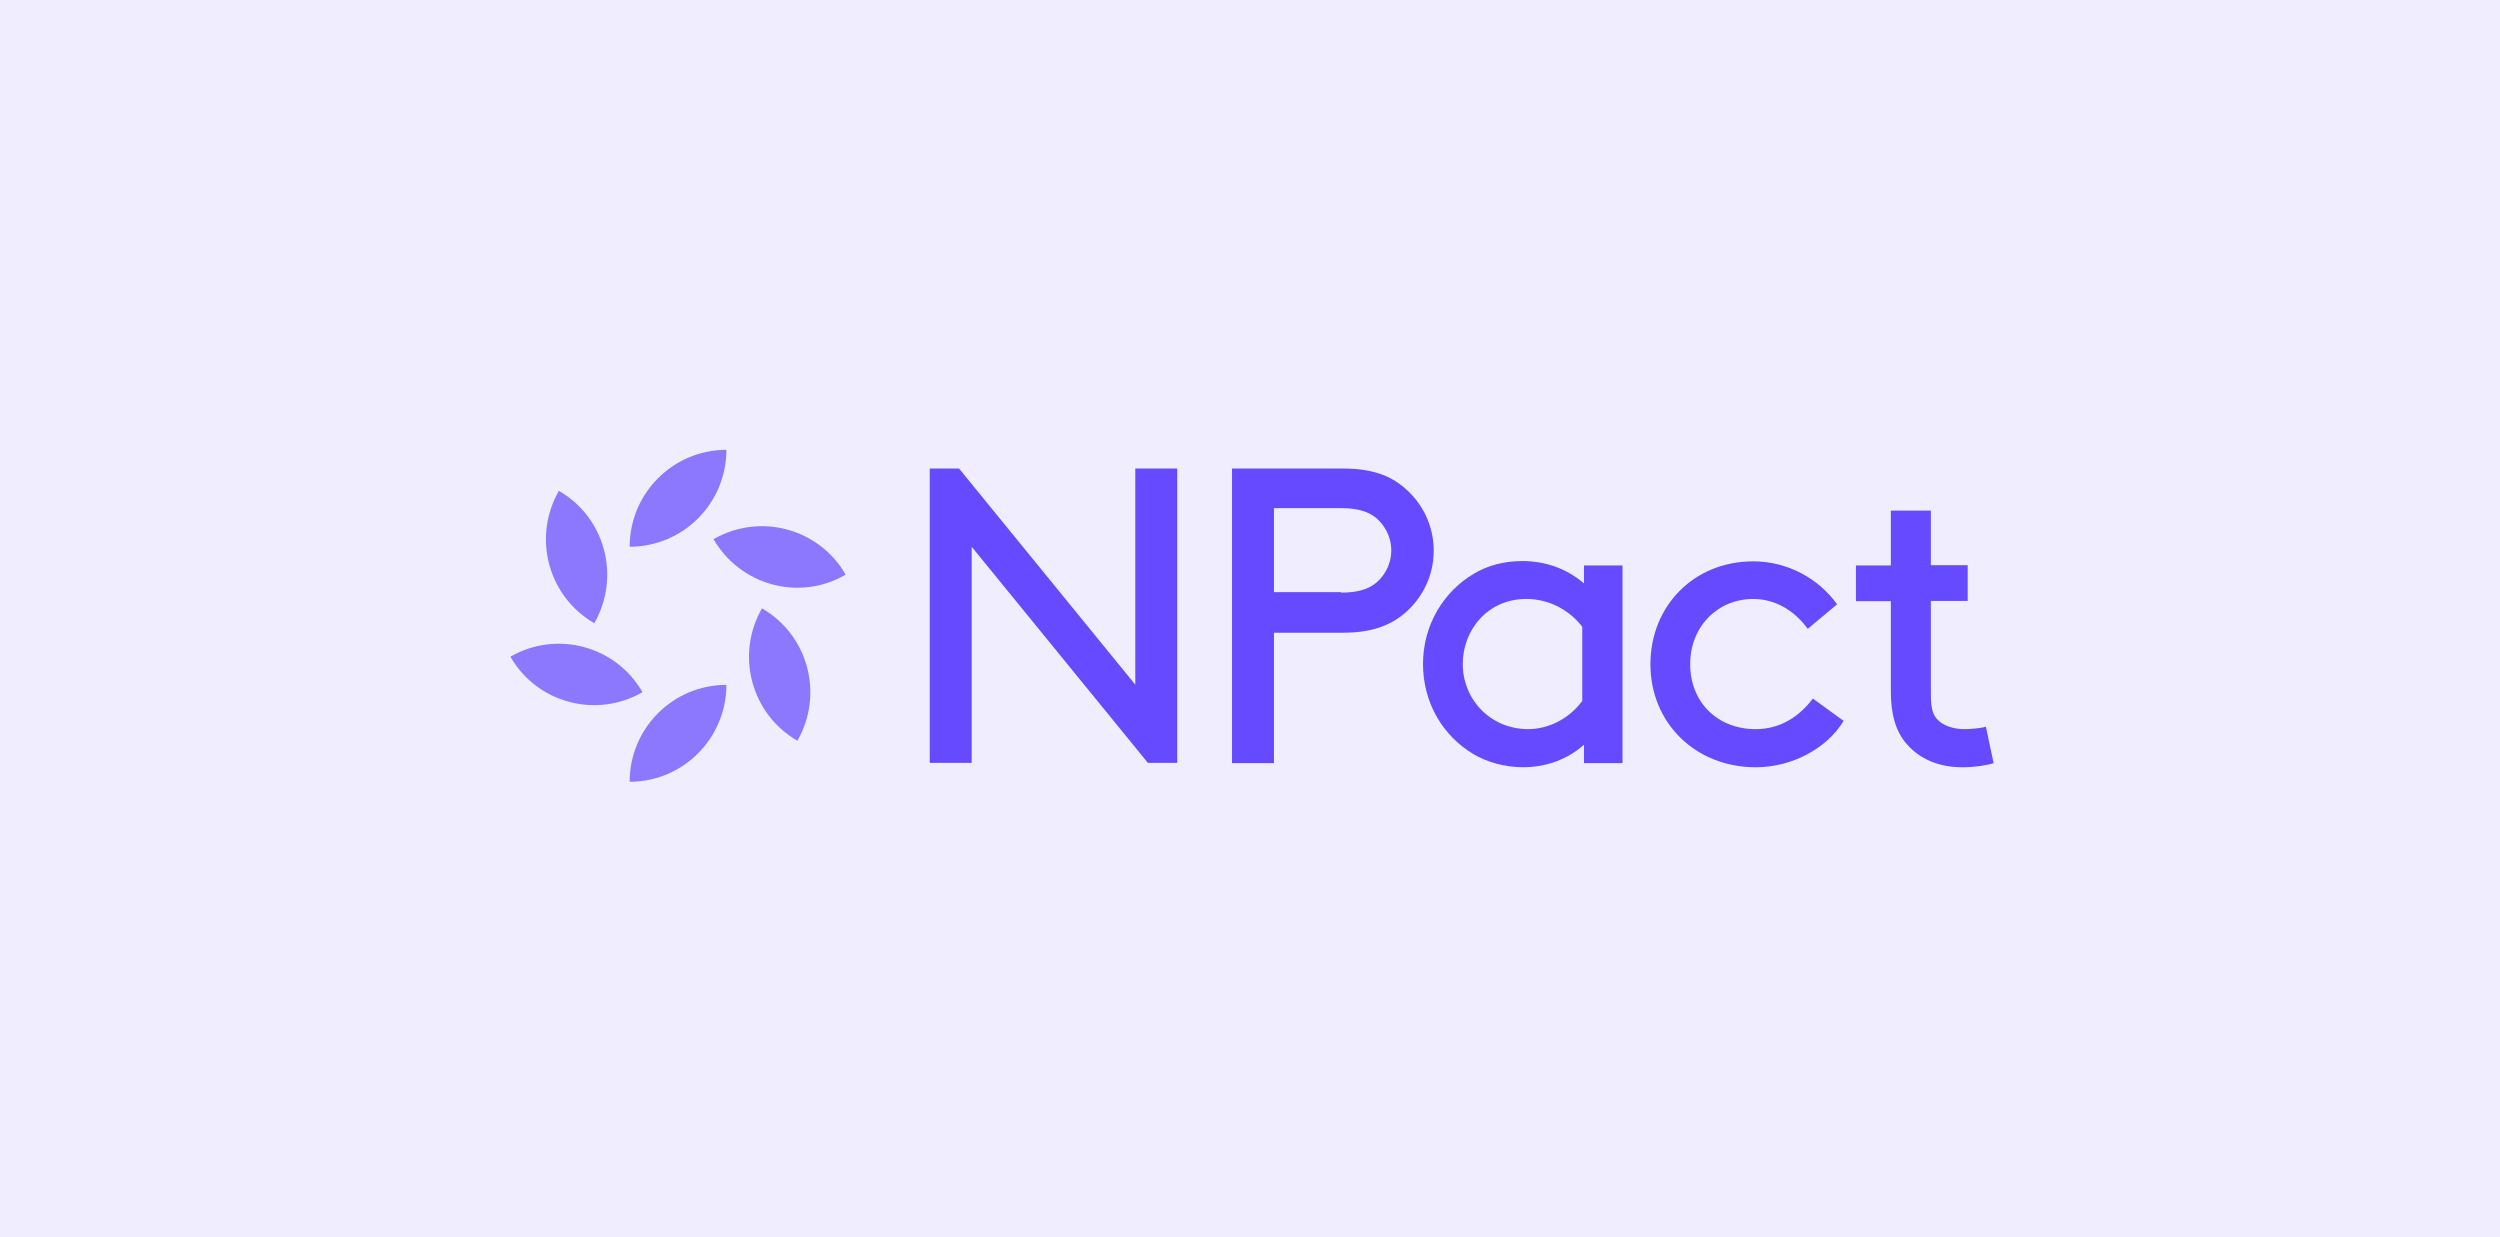 <svg width="289" height="143" viewBox="0 0 289 143" fill="none" xmlns="http://www.w3.org/2000/svg">
<rect width="289" height="143" fill="#F0EDFF"/>
<path d="M72.789 63.201C72.789 57.025 77.805 52 83.97 52C83.97 58.176 78.982 63.201 72.789 63.201Z" fill="#8C77FF"/>
<path d="M82.484 62.33C87.837 59.242 94.674 61.066 97.757 66.428C92.432 69.544 85.595 67.692 82.484 62.33Z" fill="#8C77FF"/>
<path d="M88.085 70.328C93.437 73.416 95.259 80.266 92.176 85.628C86.824 82.54 85.002 75.69 88.085 70.328Z" fill="#8C77FF"/>
<path d="M83.97 79.172C83.97 85.348 78.954 90.373 72.789 90.373C72.789 84.169 77.805 79.172 83.97 79.172Z" fill="#8C77FF"/>
<path d="M74.272 80.014C68.92 83.102 62.083 81.278 59 75.916C64.352 72.828 71.19 74.652 74.272 80.014Z" fill="#8C77FF"/>
<path d="M68.7 72.042C63.347 68.954 61.526 62.104 64.608 56.742C69.961 59.83 71.782 66.68 68.7 72.042Z" fill="#8C77FF"/>
<path d="M112.324 63.204V88.189H107.477V54.164H110.867L131.24 79.149V54.164H136.088V88.189H132.697L112.324 63.204Z" fill="#654AFF"/>
<path d="M147.27 73.141V88.217H142.422V54.164H155.284C158.591 54.164 160.721 54.978 162.374 56.41C164.42 58.151 165.737 60.733 165.737 63.653C165.737 66.572 164.42 69.155 162.374 70.896C160.721 72.299 158.591 73.141 155.284 73.141H147.27ZM155.032 68.509C157.358 68.509 158.619 67.92 159.488 66.993C160.3 66.123 160.833 64.944 160.833 63.625C160.833 62.305 160.3 61.154 159.488 60.256C158.619 59.33 157.358 58.74 155.032 58.74H147.27V68.453H155.032V68.509Z" fill="#654AFF"/>
<path d="M183.079 86.111C181.229 87.767 178.763 88.694 176.045 88.694C174 88.694 171.87 88.104 170.329 87.177C166.882 85.128 164.5 81.338 164.5 76.762C164.5 72.186 166.938 68.34 170.385 66.319C171.926 65.393 173.832 64.859 175.961 64.859C178.539 64.859 181.005 65.645 183.107 67.442V65.365H187.563V88.216H183.107V86.111H183.079ZM182.939 72.495C181.538 70.642 179.212 69.239 176.438 69.239C172.01 69.239 169.096 72.776 169.096 76.762C169.096 80.833 172.262 84.286 176.662 84.286C178.988 84.286 181.37 83.107 182.911 81.029V72.495H182.939Z" fill="#654AFF"/>
<path d="M213.123 83.335C211.217 86.507 207.154 88.697 202.979 88.697C195.945 88.697 190.789 83.531 190.789 76.794C190.789 70.028 195.833 64.891 202.671 64.891C206.65 64.891 210.237 66.884 212.366 69.86L208.976 72.695C207.715 70.954 205.585 69.242 202.671 69.242C198.551 69.242 195.385 72.442 195.385 76.766C195.385 81.229 198.579 84.289 202.951 84.289C205.949 84.289 208.107 82.689 209.564 80.752L213.123 83.335Z" fill="#654AFF"/>
<path d="M230.464 88.219C229.595 88.5 228.194 88.697 226.877 88.697C224.018 88.697 221.889 87.686 220.432 86.03C219.087 84.514 218.582 82.436 218.582 79.938V69.495H214.547V65.368H218.582V59.023H223.206V65.34H227.465V69.467H223.206V80.162C223.206 81.37 223.29 82.408 223.878 83.082C224.523 83.868 225.812 84.289 227.045 84.289C227.717 84.289 228.894 84.205 229.567 84.008L230.464 88.219Z" fill="#654AFF"/>
</svg>
